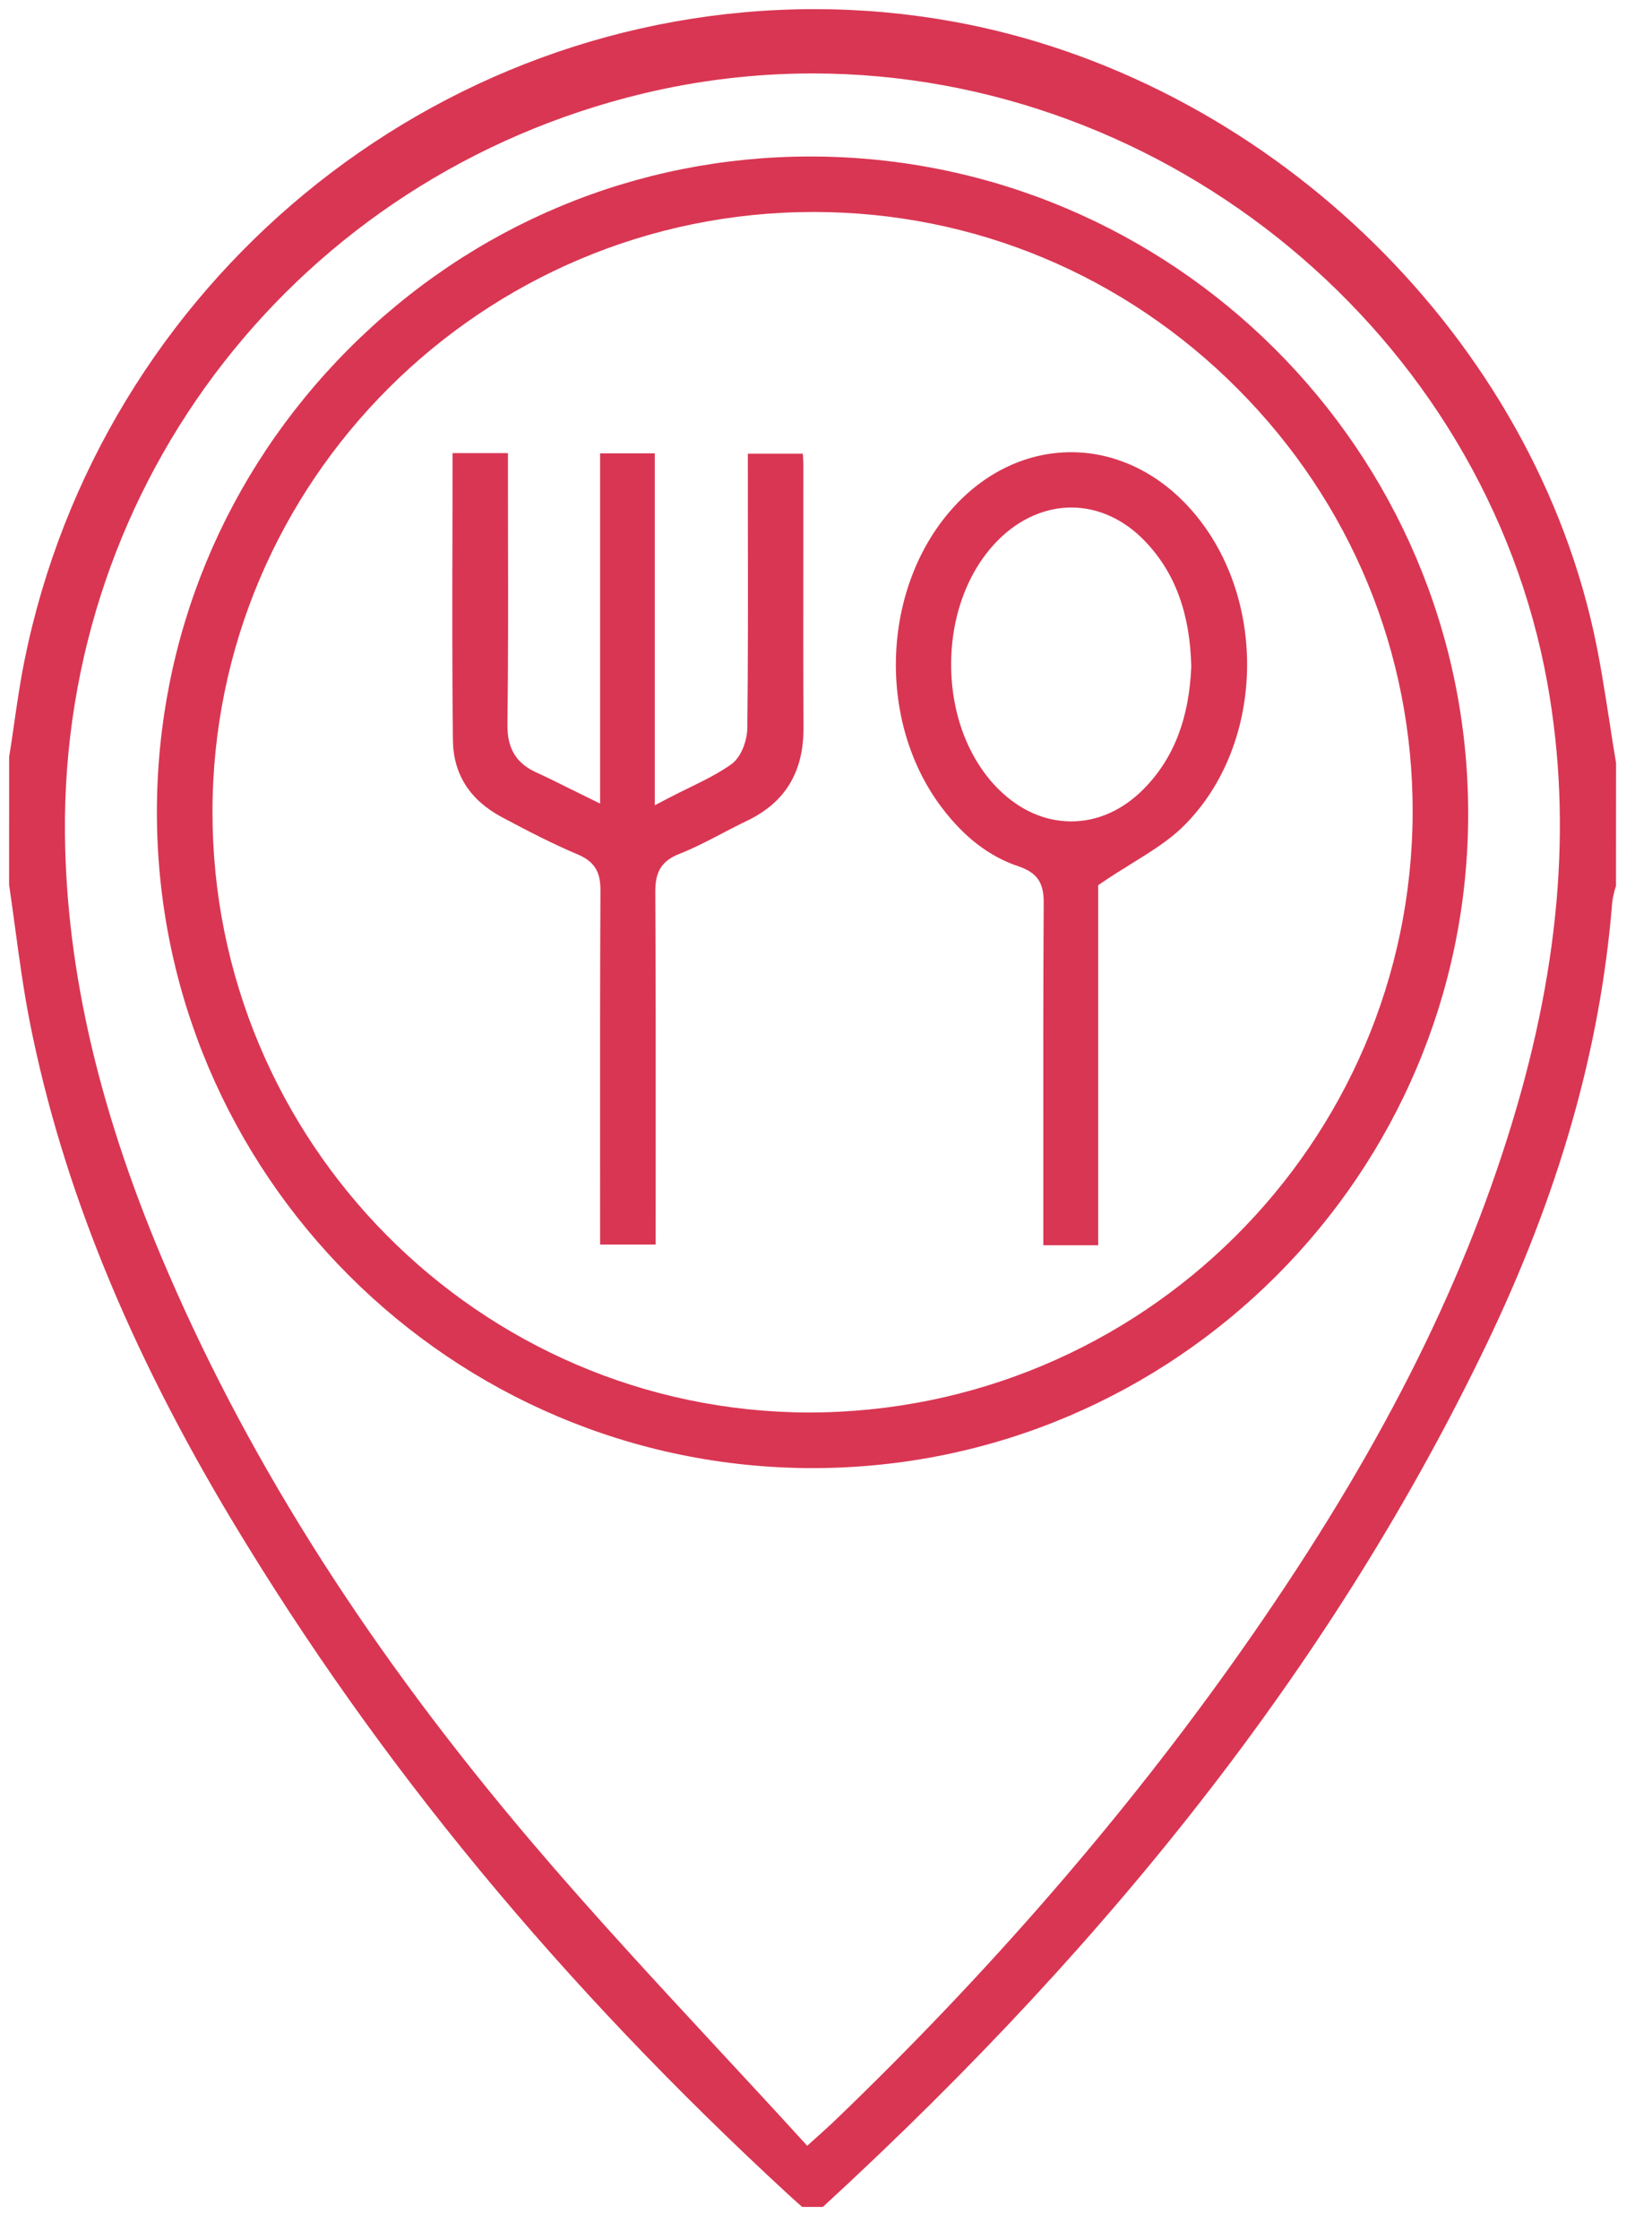 <svg xmlns="http://www.w3.org/2000/svg" width="45" height="61" viewBox="0 0 45 61">
  <g fill="#D93653" fill-rule="evenodd">
    <path d="M22.134,2 C20.577,2 19.019,2.186 17.502,2.551 C8.147,4.807 1.677,13.097 1.769,22.711 C1.806,26.477 2.73,30.4 4.598,34.702 C6.884,39.977 10.129,45.049 14.519,50.208 C16.133,52.106 17.861,53.969 19.532,55.772 C20.294,56.593 21.059,57.418 21.821,58.253 L21.988,58.437 C21.988,58.437 22.605,57.882 22.673,57.816 C26.909,53.755 30.64,49.453 33.76,45.029 C37.279,40.04 39.594,35.595 41.044,31.042 C42.481,26.537 42.843,22.467 42.15,18.605 C40.449,9.138 31.845,2 22.134,2 L22.134,2 Z M21.851,60.101 C21.851,60.101 21.58,59.862 21.47,59.76 C15.278,54.05 10.336,48.07 6.361,41.475 C3.508,36.738 1.694,32.282 0.815,27.851 C0.649,27.012 0.53,26.145 0.417,25.306 C0.362,24.902 0.307,24.499 0.248,24.096 L0.249,20.611 C0.292,20.361 0.333,20.074 0.374,19.785 C0.46,19.19 0.545,18.595 0.663,18.005 C2.738,7.717 11.793,0.249 22.194,0.249 C23.457,0.249 24.725,0.363 25.965,0.588 C34.389,2.115 41.558,8.929 43.4,17.159 C43.579,17.962 43.708,18.794 43.833,19.598 C43.893,19.992 43.955,20.386 44.021,20.777 L44.019,24.132 L43.987,24.226 C43.956,24.348 43.926,24.47 43.915,24.592 C43.592,28.577 42.461,32.531 40.458,36.681 C36.468,44.951 30.565,52.612 22.415,60.101 L21.851,60.101 Z"/>
    <path d="M22.16,5.773 C13.141,5.773 5.796,13.097 5.788,22.101 C5.777,31.095 13.058,38.436 22.017,38.467 L22.019,38.467 C31.094,38.467 38.454,31.141 38.48,22.134 C38.493,17.789 36.801,13.69 33.716,10.591 C30.628,7.49 26.533,5.778 22.182,5.773 L22.16,5.773 Z M22.141,39.981 C12.294,39.981 4.28,31.974 4.274,22.133 C4.271,17.375 6.125,12.892 9.492,9.509 C12.862,6.126 17.328,4.264 22.07,4.262 C31.946,4.262 39.981,12.283 39.993,22.141 C40.004,31.965 32.004,39.968 22.161,39.981 L22.141,39.981 Z"/>
    <path d="M16.347 33.893L16.346 31.258C16.345 28.922 16.344 26.585 16.356 24.248 16.357 23.817 16.253 23.485 15.739 23.27 15.037 22.974 14.362 22.621 13.674 22.256 12.796 21.787 12.346 21.08 12.337 20.152 12.315 18.198 12.319 16.247 12.325 14.294L12.328 12.34 13.836 12.34 13.838 14.581C13.842 16.296 13.845 18.011 13.822 19.727 13.814 20.383 14.059 20.788 14.618 21.04 14.914 21.175 15.206 21.32 15.526 21.48L16.347 21.884 16.347 12.346 17.836 12.346 17.836 21.93 18.2 21.74C18.389 21.641 18.573 21.551 18.751 21.464 19.167 21.26 19.562 21.068 19.917 20.816 20.197 20.619 20.354 20.156 20.357 19.819 20.377 18.021 20.375 16.223 20.372 14.425L20.371 12.355 21.869 12.355C21.876 12.453 21.883 12.551 21.883 12.648L21.882 15.189C21.88 16.732 21.879 18.275 21.887 19.816 21.893 21.026 21.387 21.858 20.34 22.357 20.109 22.467 19.883 22.586 19.656 22.704 19.275 22.903 18.894 23.101 18.497 23.258 17.959 23.468 17.849 23.822 17.85 24.288 17.863 26.617 17.862 28.946 17.861 31.275L17.86 33.893 16.347 33.893zM29.183 13.821C28.475 13.821 27.774 14.129 27.209 14.689 26.379 15.509 25.906 16.755 25.909 18.107 25.911 19.454 26.387 20.693 27.213 21.506 27.789 22.071 28.468 22.369 29.179 22.369 29.894 22.369 30.573 22.068 31.142 21.498 31.965 20.673 32.393 19.576 32.45 18.148 32.415 16.693 32.002 15.582 31.185 14.734 30.622 14.145 29.91 13.821 29.183 13.821L29.183 13.821zM28.42 33.911L28.42 31.489C28.418 29.188 28.417 26.885 28.43 24.582 28.434 24.031 28.246 23.763 27.738 23.591 26.946 23.325 26.262 22.799 25.647 21.984 23.855 19.606 24.019 15.922 26.011 13.773 26.882 12.833 28.006 12.315 29.177 12.315 30.308 12.315 31.406 12.802 32.27 13.69 34.559 16.044 34.534 20.254 32.217 22.519 31.833 22.894 31.347 23.195 30.831 23.515 30.57 23.677 30.3 23.844 30.024 24.032L29.914 24.107 29.914 33.911 28.42 33.911z"/>
  </g>
</svg>
